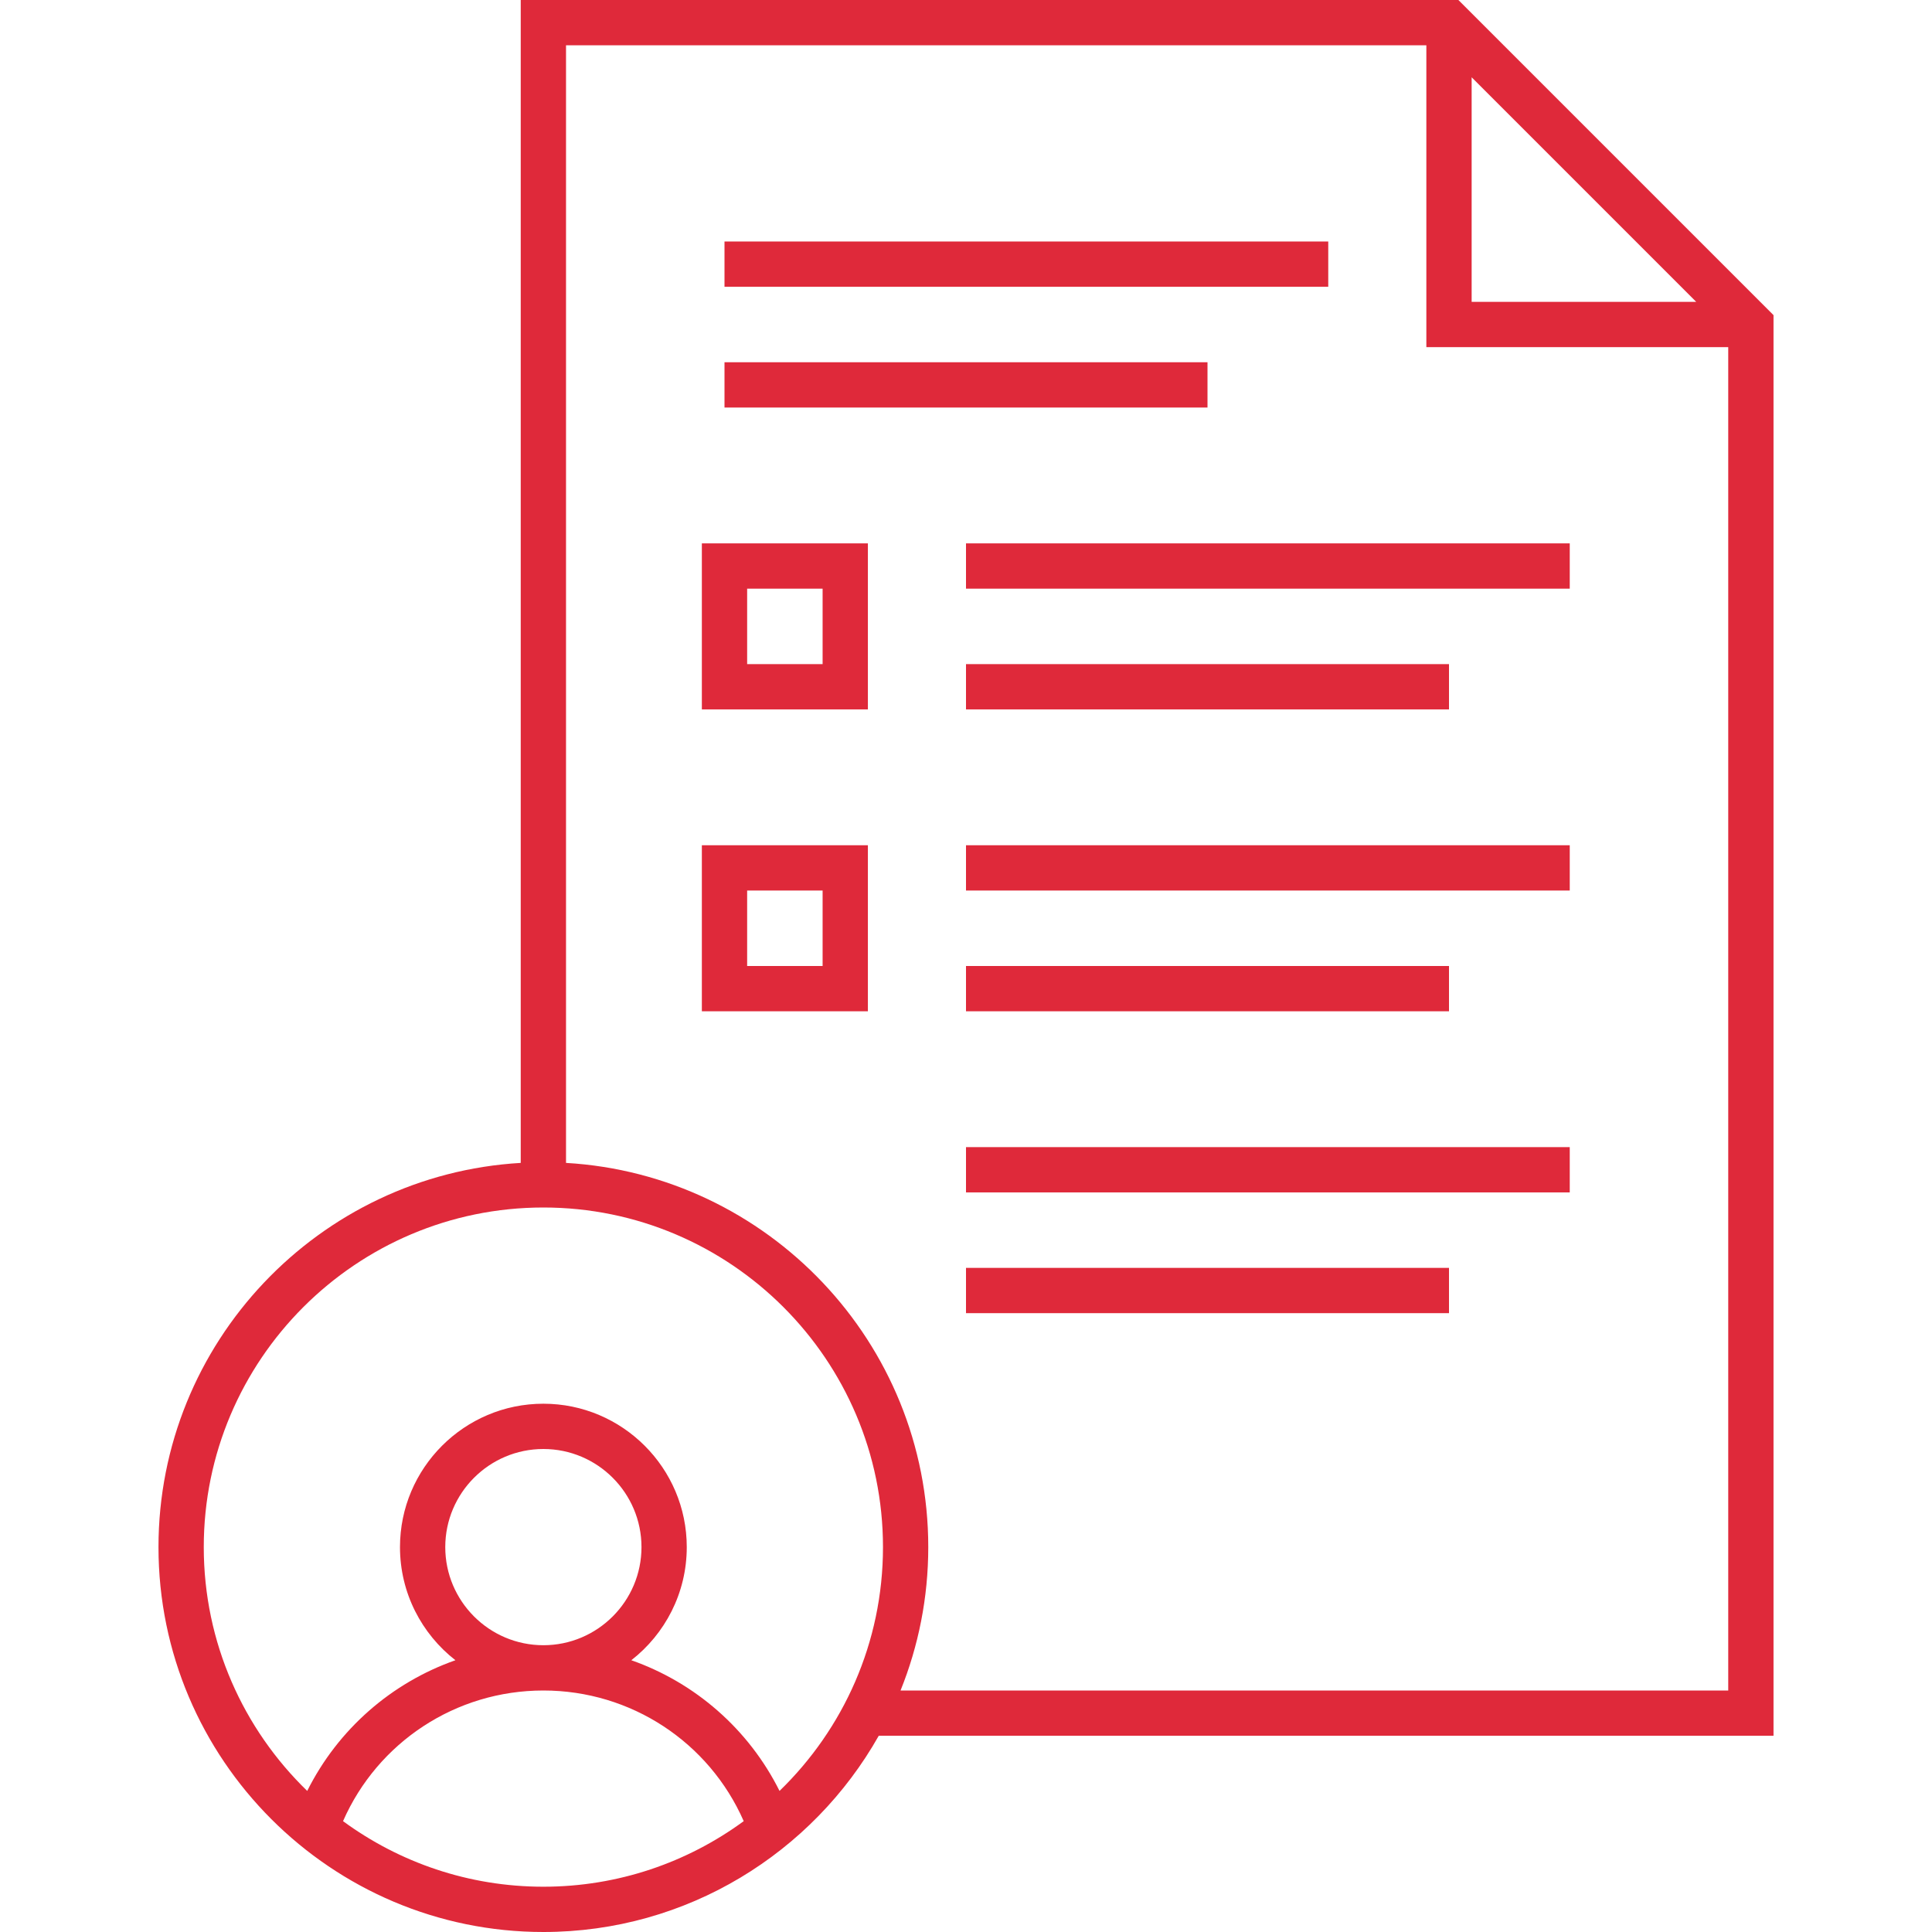 <?xml version="1.0"?>
<svg xmlns="http://www.w3.org/2000/svg" id="Layer_1" enable-background="new 0 0 512 512" height="512px" viewBox="0 0 512 512" width="512px" class=""><g><g><path d="m470 83.515-83.515-83.515h-248.485v308.181c-53.46 3.117-96 47.591-96 101.819 0 56.243 45.757 102 102 102 38.087 0 71.36-20.987 88.876-52h237.124zm-80-63.03 59.515 59.515h-59.515zm-299.092 462.139c9.182-20.918 29.86-34.624 53.092-34.624s43.91 13.706 53.092 34.624c-14.894 10.918-33.252 17.376-53.092 17.376s-38.198-6.458-53.092-17.376zm27.092-72.624c0-14.336 11.663-26 26-26s26 11.664 26 26-11.663 26-26 26-26-11.664-26-26zm88.584 64.611c-8.18-16.358-22.342-28.676-39.275-34.632 8.931-6.959 14.691-17.806 14.691-29.979 0-20.953-17.047-38-38-38s-38 17.047-38 38c0 12.173 5.76 23.02 14.691 29.979-16.934 5.956-31.096 18.274-39.275 34.632-16.895-16.37-27.416-39.283-27.416-64.611 0-49.626 40.374-90 90-90s90 40.374 90 90c0 25.328-10.52 48.241-27.416 64.611zm32.069-26.611c4.734-11.75 7.347-24.575 7.347-38 0-54.228-42.54-98.702-96-101.819v-296.181h228v80h80v356z" data-original="#000000" class="active-path" data-old_color="#000000" fill="#DF293A"/><path d="m192 64h160v12h-160z" data-original="#000000" class="active-path" data-old_color="#000000" fill="#DF293A"/><path d="m192 96h128v12h-128z" data-original="#000000" class="active-path" data-old_color="#000000" fill="#DF293A"/><path d="m186 188h44v-44h-44zm12-32h20v20h-20z" data-original="#000000" class="active-path" data-old_color="#000000" fill="#DF293A"/><path d="m256 176h128v12h-128z" data-original="#000000" class="active-path" data-old_color="#000000" fill="#DF293A"/><path d="m256 144h160v12h-160z" data-original="#000000" class="active-path" data-old_color="#000000" fill="#DF293A"/><path d="m186 268h44v-44h-44zm12-32h20v20h-20z" data-original="#000000" class="active-path" data-old_color="#000000" fill="#DF293A"/><path d="m256 256h128v12h-128z" data-original="#000000" class="active-path" data-old_color="#000000" fill="#DF293A"/><path d="m256 224h160v12h-160z" data-original="#000000" class="active-path" data-old_color="#000000" fill="#DF293A"/><path d="m256 336h128v12h-128z" data-original="#000000" class="active-path" data-old_color="#000000" fill="#DF293A"/><path d="m256 304h160v12h-160z" data-original="#000000" class="active-path" data-old_color="#000000" fill="#DF293A"/></g></g> </svg>
